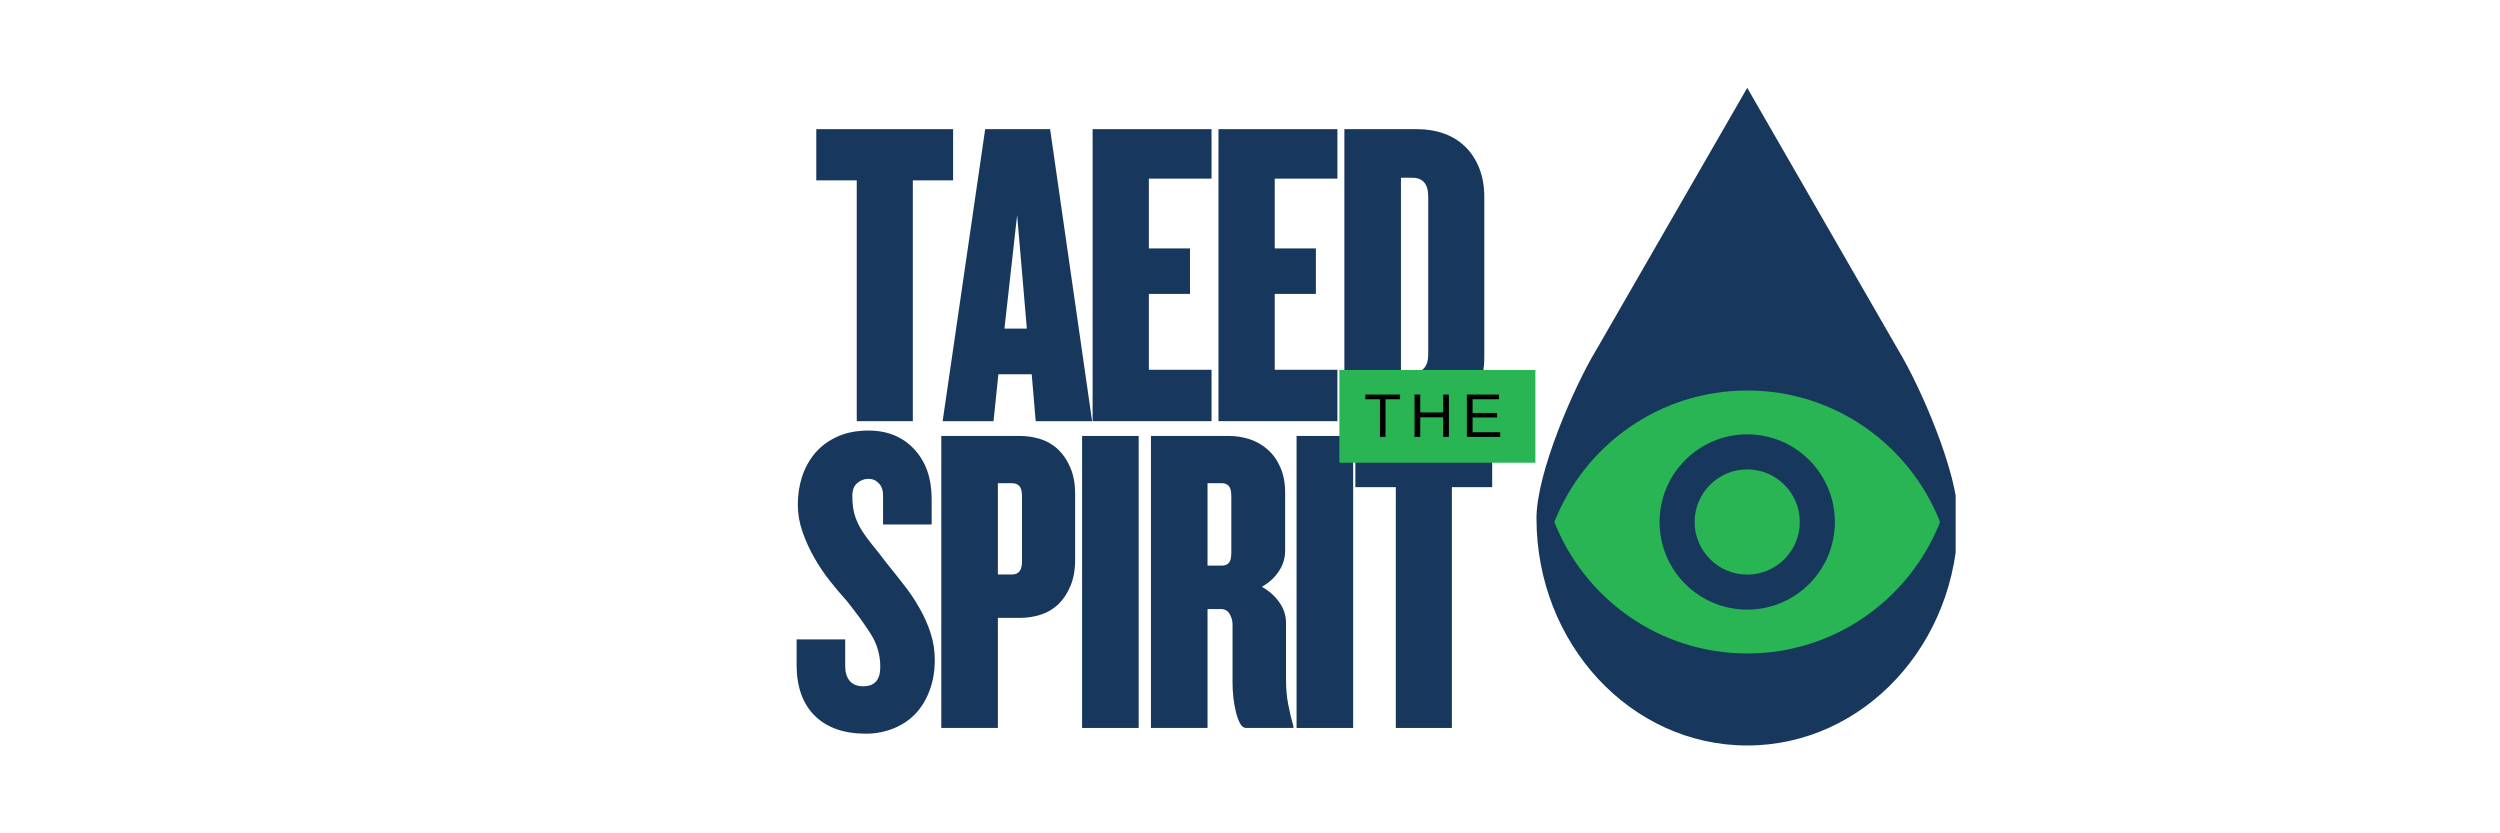 <?xml version="1.0" encoding="UTF-8"?>
<svg xmlns="http://www.w3.org/2000/svg" xmlns:xlink="http://www.w3.org/1999/xlink" width="300" zoomAndPan="magnify" viewBox="0 0 224.88 75" height="100" preserveAspectRatio="xMidYMid meet" version="1.0">
  <defs>
    <g></g>
    <clipPath id="fbce38c36c">
      <path d="M 138.219 7.906 L 175.949 7.906 L 175.949 67.094 L 138.219 67.094 Z M 138.219 7.906 " clip-rule="nonzero"></path>
    </clipPath>
    <clipPath id="6de15b84a9">
      <path d="M 139.832 35.141 L 174.605 35.141 L 174.605 58.816 L 139.832 58.816 Z M 139.832 35.141 " clip-rule="nonzero"></path>
    </clipPath>
  </defs>
  <g clip-path="url(#fbce38c36c)">
    <path fill="#18375d" d="M 170.781 31.5 L 157.191 7.906 L 143.598 31.5 C 141.645 34.715 138.223 42.52 138.223 46.648 C 138.223 57.941 146.715 67.094 157.191 67.094 C 167.672 67.094 176.164 57.941 176.164 46.648 C 176.164 42.52 172.734 34.715 170.781 31.5 Z M 170.781 31.5 " fill-opacity="1" fill-rule="nonzero"></path>
  </g>
  <g clip-path="url(#6de15b84a9)">
    <path fill="#29b554" d="M 157.191 35.145 C 149.301 35.145 142.562 40.051 139.832 46.98 C 142.562 53.906 149.301 58.812 157.191 58.812 C 165.078 58.812 171.816 53.906 174.547 46.98 C 171.816 40.051 165.086 35.145 157.191 35.145 Z M 157.191 54.867 C 152.836 54.867 149.301 51.336 149.301 46.98 C 149.301 42.625 152.836 39.09 157.191 39.09 C 161.543 39.09 165.078 42.625 165.078 46.98 C 165.078 51.336 161.543 54.867 157.191 54.867 Z M 157.191 42.246 C 154.578 42.246 152.457 44.367 152.457 46.98 C 152.457 49.59 154.578 51.715 157.191 51.715 C 159.801 51.715 161.922 49.59 161.922 46.98 C 161.922 44.367 159.801 42.246 157.191 42.246 Z M 157.191 42.246 " fill-opacity="1" fill-rule="nonzero"></path>
  </g>
  <g fill="#18375d" fill-opacity="1">
    <g transform="translate(73.172, 37.905)">
      <g>
        <path d="M 8.922 -21.672 L 8.922 0 L 3.875 0 L 3.875 -21.672 L 0.234 -21.672 L 0.234 -26.281 L 12.547 -26.281 L 12.547 -21.672 Z M 8.922 -21.672 "></path>
      </g>
    </g>
  </g>
  <g fill="#18375d" fill-opacity="1">
    <g transform="translate(84.778, 37.905)">
      <g>
        <path d="M 8.375 0 L 8.016 -4.219 L 5.016 -4.219 L 4.578 0 L 0 0 L 3.828 -26.281 L 9.672 -26.281 L 13.453 0 Z M 6.703 -18.547 L 5.562 -8.328 L 7.578 -8.328 Z M 6.703 -18.547 "></path>
      </g>
    </g>
  </g>
  <g fill="#18375d" fill-opacity="1">
    <g transform="translate(97.134, 37.905)">
      <g>
        <path d="M 1.141 0 L 1.141 -26.281 L 11.844 -26.281 L 11.844 -21.828 L 6.203 -21.828 L 6.203 -15.547 L 9.906 -15.547 L 9.906 -11.453 L 6.203 -11.453 L 6.203 -4.625 L 11.844 -4.625 L 11.844 0 Z M 1.141 0 "></path>
      </g>
    </g>
  </g>
  <g fill="#18375d" fill-opacity="1">
    <g transform="translate(108.463, 37.905)">
      <g>
        <path d="M 1.141 0 L 1.141 -26.281 L 11.844 -26.281 L 11.844 -21.828 L 6.203 -21.828 L 6.203 -15.547 L 9.906 -15.547 L 9.906 -11.453 L 6.203 -11.453 L 6.203 -4.625 L 11.844 -4.625 L 11.844 0 Z M 1.141 0 "></path>
      </g>
    </g>
  </g>
  <g fill="#18375d" fill-opacity="1">
    <g transform="translate(119.793, 37.905)">
      <g>
        <path d="M 13.734 -5.797 C 13.734 -4.797 13.582 -3.93 13.281 -3.203 C 12.977 -2.484 12.555 -1.883 12.016 -1.406 C 11.473 -0.938 10.832 -0.582 10.094 -0.344 C 9.363 -0.113 8.566 0 7.703 0 L 1.141 0 L 1.141 -26.281 L 7.703 -26.281 C 8.566 -26.281 9.363 -26.148 10.094 -25.891 C 10.832 -25.629 11.473 -25.234 12.016 -24.703 C 12.555 -24.18 12.977 -23.535 13.281 -22.766 C 13.582 -22.004 13.734 -21.141 13.734 -20.172 Z M 8.688 -20.203 C 8.688 -21.336 8.211 -21.906 7.266 -21.906 L 6.234 -21.906 L 6.234 -4.375 L 7.266 -4.375 C 8.211 -4.375 8.688 -4.926 8.688 -6.031 Z M 8.688 -20.203 "></path>
      </g>
    </g>
  </g>
  <g fill="#18375d" fill-opacity="1">
    <g transform="translate(71.04, 65.516)">
      <g>
        <path d="M 13.031 -6.125 C 13.031 -5.094 12.867 -4.16 12.547 -3.328 C 12.234 -2.504 11.801 -1.805 11.25 -1.234 C 10.695 -0.672 10.035 -0.238 9.266 0.062 C 8.504 0.363 7.691 0.516 6.828 0.516 C 4.859 0.516 3.328 -0.02 2.234 -1.094 C 1.141 -2.176 0.594 -3.707 0.594 -5.688 L 0.594 -7.969 L 4.969 -7.969 L 4.969 -5.531 C 4.969 -5 5.102 -4.566 5.375 -4.234 C 5.656 -3.91 6.062 -3.75 6.594 -3.75 C 7.613 -3.75 8.125 -4.328 8.125 -5.484 C 8.125 -6.566 7.844 -7.551 7.281 -8.438 C 6.719 -9.332 5.988 -10.336 5.094 -11.453 C 4.594 -12.004 4.082 -12.609 3.562 -13.266 C 3.051 -13.922 2.586 -14.613 2.172 -15.344 C 1.754 -16.082 1.406 -16.852 1.125 -17.656 C 0.844 -18.457 0.703 -19.27 0.703 -20.094 C 0.703 -20.988 0.832 -21.836 1.094 -22.641 C 1.363 -23.441 1.758 -24.148 2.281 -24.766 C 2.812 -25.379 3.473 -25.863 4.266 -26.219 C 5.055 -26.582 5.988 -26.766 7.062 -26.766 C 8.77 -26.766 10.145 -26.203 11.188 -25.078 C 12.227 -23.961 12.75 -22.473 12.75 -20.609 L 12.75 -18.312 L 8.375 -18.312 L 8.375 -20.922 C 8.375 -21.391 8.25 -21.754 8 -22.016 C 7.75 -22.285 7.438 -22.422 7.062 -22.422 C 6.695 -22.422 6.363 -22.297 6.062 -22.047 C 5.758 -21.797 5.609 -21.406 5.609 -20.875 C 5.609 -20.25 5.676 -19.691 5.812 -19.203 C 5.957 -18.711 6.172 -18.242 6.453 -17.797 C 6.734 -17.348 7.062 -16.895 7.438 -16.438 C 7.82 -15.977 8.238 -15.445 8.688 -14.844 C 9.207 -14.207 9.727 -13.551 10.25 -12.875 C 10.781 -12.207 11.25 -11.508 11.656 -10.781 C 12.07 -10.062 12.406 -9.312 12.656 -8.531 C 12.906 -7.758 13.031 -6.957 13.031 -6.125 Z M 13.031 -6.125 "></path>
      </g>
    </g>
  </g>
  <g fill="#18375d" fill-opacity="1">
    <g transform="translate(83.515, 65.516)">
      <g>
        <path d="M 13.188 -15.156 C 13.188 -14.238 13.047 -13.445 12.766 -12.781 C 12.492 -12.125 12.133 -11.578 11.688 -11.141 C 11.238 -10.711 10.711 -10.398 10.109 -10.203 C 9.504 -10.004 8.867 -9.906 8.203 -9.906 L 6.234 -9.906 L 6.234 0 L 1.141 0 L 1.141 -26.281 L 8.203 -26.281 C 8.867 -26.281 9.504 -26.18 10.109 -25.984 C 10.711 -25.785 11.238 -25.469 11.688 -25.031 C 12.133 -24.602 12.492 -24.062 12.766 -23.406 C 13.047 -22.75 13.188 -21.957 13.188 -21.031 Z M 8.406 -20.844 C 8.406 -21.289 8.328 -21.598 8.172 -21.766 C 8.016 -21.941 7.789 -22.031 7.5 -22.031 L 6.234 -22.031 L 6.234 -13.812 L 7.5 -13.812 C 8.102 -13.812 8.406 -14.191 8.406 -14.953 Z M 8.406 -20.844 "></path>
      </g>
    </g>
  </g>
  <g fill="#18375d" fill-opacity="1">
    <g transform="translate(96.186, 65.516)">
      <g>
        <path d="M 1.141 0 L 1.141 -26.281 L 6.234 -26.281 L 6.234 0 Z M 1.141 0 "></path>
      </g>
    </g>
  </g>
  <g fill="#18375d" fill-opacity="1">
    <g transform="translate(102.384, 65.516)">
      <g>
        <path d="M 9.703 0 C 9.492 0 9.316 -0.129 9.172 -0.391 C 9.023 -0.66 8.898 -1 8.797 -1.406 C 8.691 -1.812 8.613 -2.25 8.562 -2.719 C 8.508 -3.195 8.484 -3.645 8.484 -4.062 L 8.484 -9.312 C 8.484 -9.656 8.395 -9.973 8.219 -10.266 C 8.051 -10.555 7.785 -10.703 7.422 -10.703 L 6.234 -10.703 L 6.234 0 L 1.141 0 L 1.141 -26.281 L 8.172 -26.281 C 8.805 -26.281 9.426 -26.18 10.031 -25.984 C 10.633 -25.785 11.172 -25.477 11.641 -25.062 C 12.117 -24.645 12.5 -24.113 12.781 -23.469 C 13.07 -22.82 13.219 -22.062 13.219 -21.188 L 13.219 -15.953 C 13.219 -15.285 13.031 -14.672 12.656 -14.109 C 12.289 -13.547 11.781 -13.078 11.125 -12.703 C 11.781 -12.336 12.305 -11.867 12.703 -11.297 C 13.098 -10.734 13.297 -10.125 13.297 -9.469 L 13.297 -4.375 C 13.297 -3.539 13.363 -2.781 13.5 -2.094 C 13.633 -1.406 13.789 -0.75 13.969 -0.125 L 13.969 0 Z M 8.375 -20.844 C 8.375 -21.289 8.301 -21.598 8.156 -21.766 C 8.008 -21.941 7.789 -22.031 7.5 -22.031 L 6.234 -22.031 L 6.234 -14.609 L 7.5 -14.609 C 7.789 -14.609 8.008 -14.691 8.156 -14.859 C 8.301 -15.023 8.375 -15.332 8.375 -15.781 Z M 8.375 -20.844 "></path>
      </g>
    </g>
  </g>
  <g fill="#18375d" fill-opacity="1">
    <g transform="translate(115.49, 65.516)">
      <g>
        <path d="M 1.141 0 L 1.141 -26.281 L 6.234 -26.281 L 6.234 0 Z M 1.141 0 "></path>
      </g>
    </g>
  </g>
  <g fill="#18375d" fill-opacity="1">
    <g transform="translate(121.688, 65.516)">
      <g>
        <path d="M 8.922 -21.672 L 8.922 0 L 3.875 0 L 3.875 -21.672 L 0.234 -21.672 L 0.234 -26.281 L 12.547 -26.281 L 12.547 -21.672 Z M 8.922 -21.672 "></path>
      </g>
    </g>
  </g>
  <path fill="#29b554" d="M 120.484 33.297 L 138.125 33.297 L 138.125 41.645 L 120.484 41.645 L 120.484 33.297 " fill-opacity="1" fill-rule="nonzero"></path>
  <g fill="#000000" fill-opacity="1">
    <g transform="translate(122.698, 39.323)">
      <g>
        <path d="M 1.938 -3.391 L 1.938 0 L 1.438 0 L 1.438 -3.391 L 0.125 -3.391 L 0.125 -3.812 L 3.25 -3.812 L 3.25 -3.391 Z M 1.938 -3.391 "></path>
      </g>
    </g>
  </g>
  <g fill="#000000" fill-opacity="1">
    <g transform="translate(126.794, 39.323)">
      <g>
        <path d="M 3.031 0 L 3.031 -1.766 L 0.969 -1.766 L 0.969 0 L 0.453 0 L 0.453 -3.812 L 0.969 -3.812 L 0.969 -2.203 L 3.031 -2.203 L 3.031 -3.812 L 3.547 -3.812 L 3.547 0 Z M 3.031 0 "></path>
      </g>
    </g>
  </g>
  <g fill="#000000" fill-opacity="1">
    <g transform="translate(131.505, 39.323)">
      <g>
        <path d="M 0.453 0 L 0.453 -3.812 L 3.344 -3.812 L 3.344 -3.391 L 0.969 -3.391 L 0.969 -2.156 L 3.172 -2.156 L 3.172 -1.75 L 0.969 -1.75 L 0.969 -0.422 L 3.453 -0.422 L 3.453 0 Z M 0.453 0 "></path>
      </g>
    </g>
  </g>
</svg>
